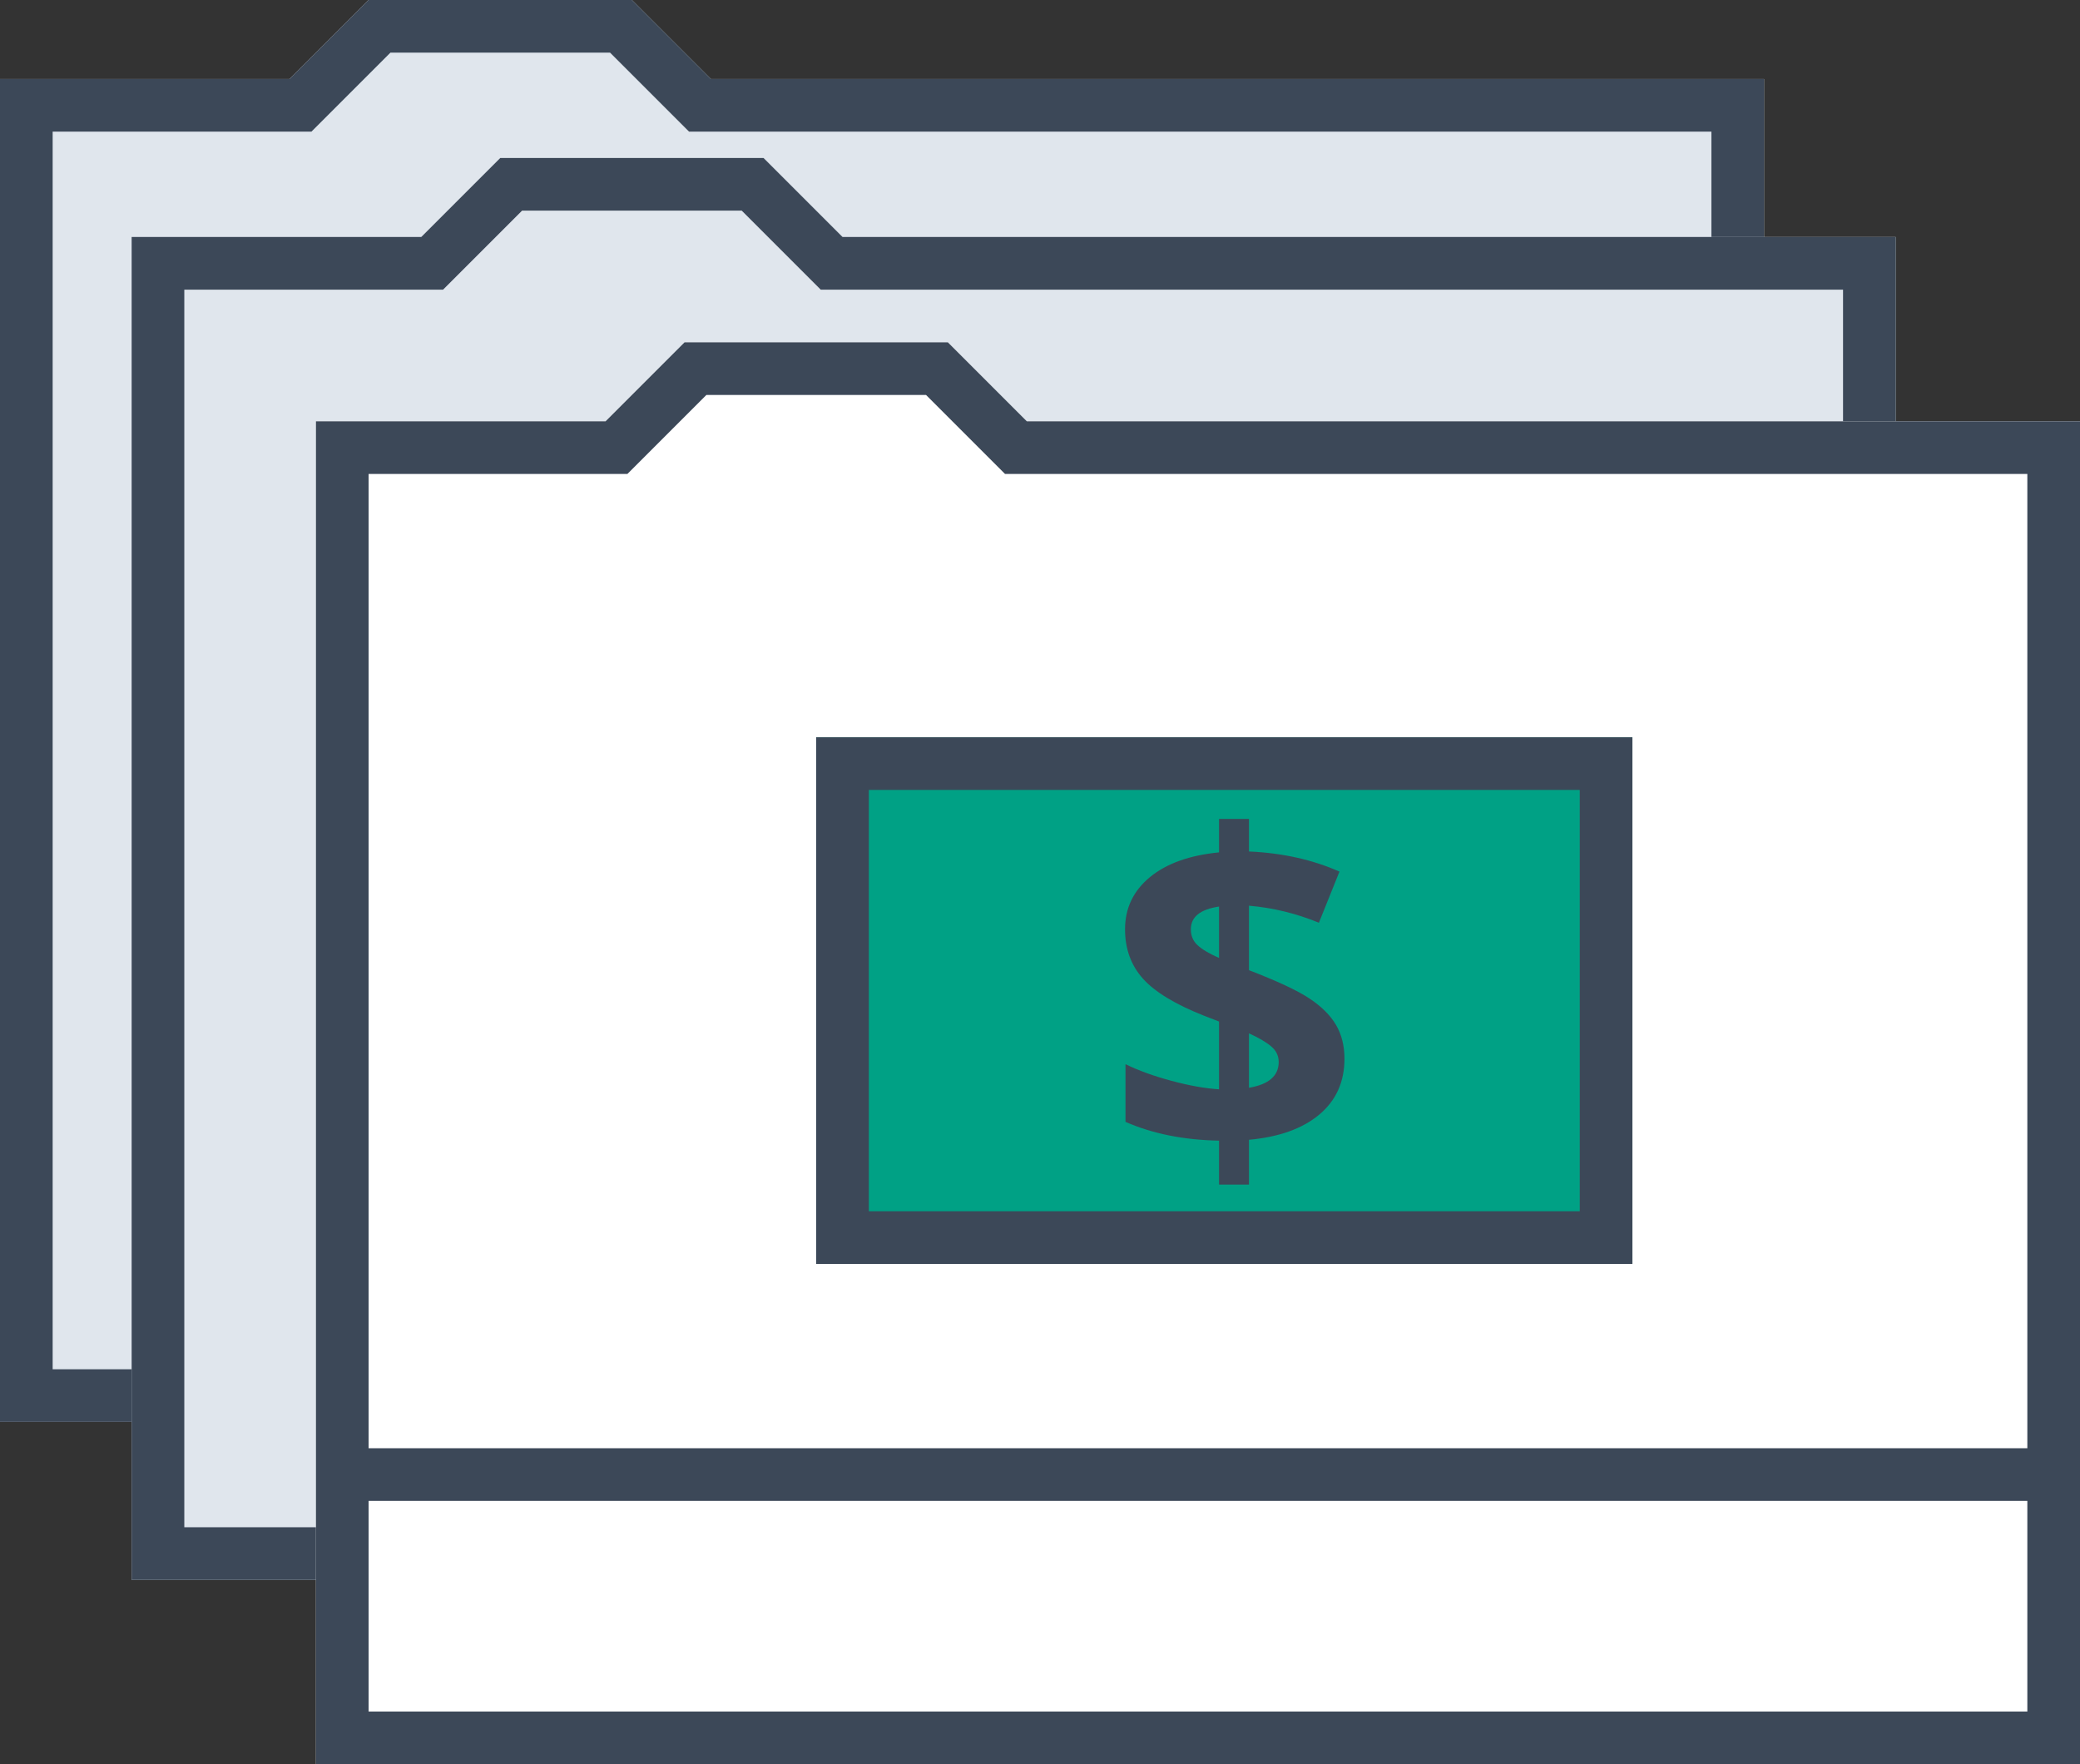 <?xml version="1.0" encoding="UTF-8"?>
<svg width="79px" height="67px" viewBox="0 0 79 67" version="1.1" xmlns="http://www.w3.org/2000/svg" xmlns:xlink="http://www.w3.org/1999/xlink">
    <rect x="0" y="0" width="79" height="67" fill="#333333" stroke="none"/>
    <!-- Generator: Sketch 46.2 (44496) - http://www.bohemiancoding.com/sketch -->
    <title>Group 12</title>
    <desc>Created with Sketch.</desc>
    <defs>
        <polygon id="path-1" points="0 3 11 3 14 0 24 0 27 3 67 3 67 54 0 54"></polygon>
        <polygon id="path-2" points="5 9 16 9 19 6 29 6 32 9 72 9 72 60 5 60"></polygon>
        <polygon id="path-3" points="12 16 23 16 26 13 36 13 39 16 79 16 79 67 12 67"></polygon>
        <rect id="path-4" x="31" y="28" width="31" height="20"></rect>
    </defs>
    <g id="Page-1" stroke="none" stroke-width="1" fill="none" fill-rule="evenodd">
        <g id="Group-12">
            <g id="Rectangle-2-Copy">
                <use fill="#E0E6ED" fill-rule="evenodd" xlink:href="#path-1"></use>
                <path stroke="#3C4858" stroke-width="2" d="M1,4 L1,53 L66,53 L66,4 L26.586,4 L23.586,1 L14.414,1 L11.414,4 L1,4 Z"></path>
            </g>
            <g id="Rectangle-2-Copy-3">
                <use fill="#E0E6ED" fill-rule="evenodd" xlink:href="#path-2"></use>
                <path stroke="#3C4858" stroke-width="2" d="M6,10 L6,59 L71,59 L71,10 L31.586,10 L28.586,7 L19.414,7 L16.414,10 L6,10 Z"></path>
            </g>
            <g id="Rectangle-2-Copy-4">
                <use fill="#FFFFFF" fill-rule="evenodd" xlink:href="#path-3"></use>
                <path stroke="#3C4858" stroke-width="2" d="M13,17 L13,66 L78,66 L78,17 L38.586,17 L35.586,14 L26.414,14 L23.414,17 L13,17 Z"></path>
            </g>
            <g id="Rectangle-15">
                <use fill="#00A185" fill-rule="evenodd" xlink:href="#path-4"></use>
                <rect stroke="#3C4858" stroke-width="2" x="32" y="29" width="29" height="18"></rect>
            </g>
            <path d="M51.064,40.207 C51.064,41.086 50.746,41.793 50.11,42.327 C49.473,42.861 48.583,43.181 47.437,43.286 L47.437,44.988 L46.3,44.988 L46.3,43.319 C44.95,43.292 43.765,43.054 42.747,42.605 L42.747,40.414 C43.229,40.652 43.808,40.862 44.486,41.045 C45.164,41.228 45.769,41.335 46.3,41.369 L46.3,38.795 L45.744,38.58 C44.648,38.148 43.872,37.679 43.415,37.173 C42.959,36.666 42.73,36.04 42.73,35.292 C42.73,34.49 43.045,33.83 43.673,33.313 C44.301,32.795 45.176,32.481 46.3,32.371 L46.3,31.101 L47.437,31.101 L47.437,32.337 C48.704,32.393 49.85,32.647 50.874,33.101 L50.093,35.043 C49.23,34.689 48.345,34.473 47.437,34.396 L47.437,36.845 C48.516,37.26 49.284,37.619 49.74,37.924 C50.197,38.228 50.532,38.563 50.745,38.928 C50.958,39.293 51.064,39.72 51.064,40.207 Z M48.566,40.331 C48.566,40.099 48.472,39.902 48.284,39.742 C48.096,39.581 47.813,39.415 47.437,39.244 L47.437,41.311 C48.19,41.183 48.566,40.857 48.566,40.331 Z M45.229,35.292 C45.229,35.536 45.313,35.737 45.482,35.894 C45.651,36.052 45.924,36.214 46.3,36.38 L46.3,34.429 C45.586,34.534 45.229,34.822 45.229,35.292 Z" id="$" fill="#3C4858"></path>
            <path d="M13.5,56 L78,56" id="Line-7" stroke="#3C4858" stroke-width="2" stroke-linecap="square"></path>
        </g>
    </g>
</svg>